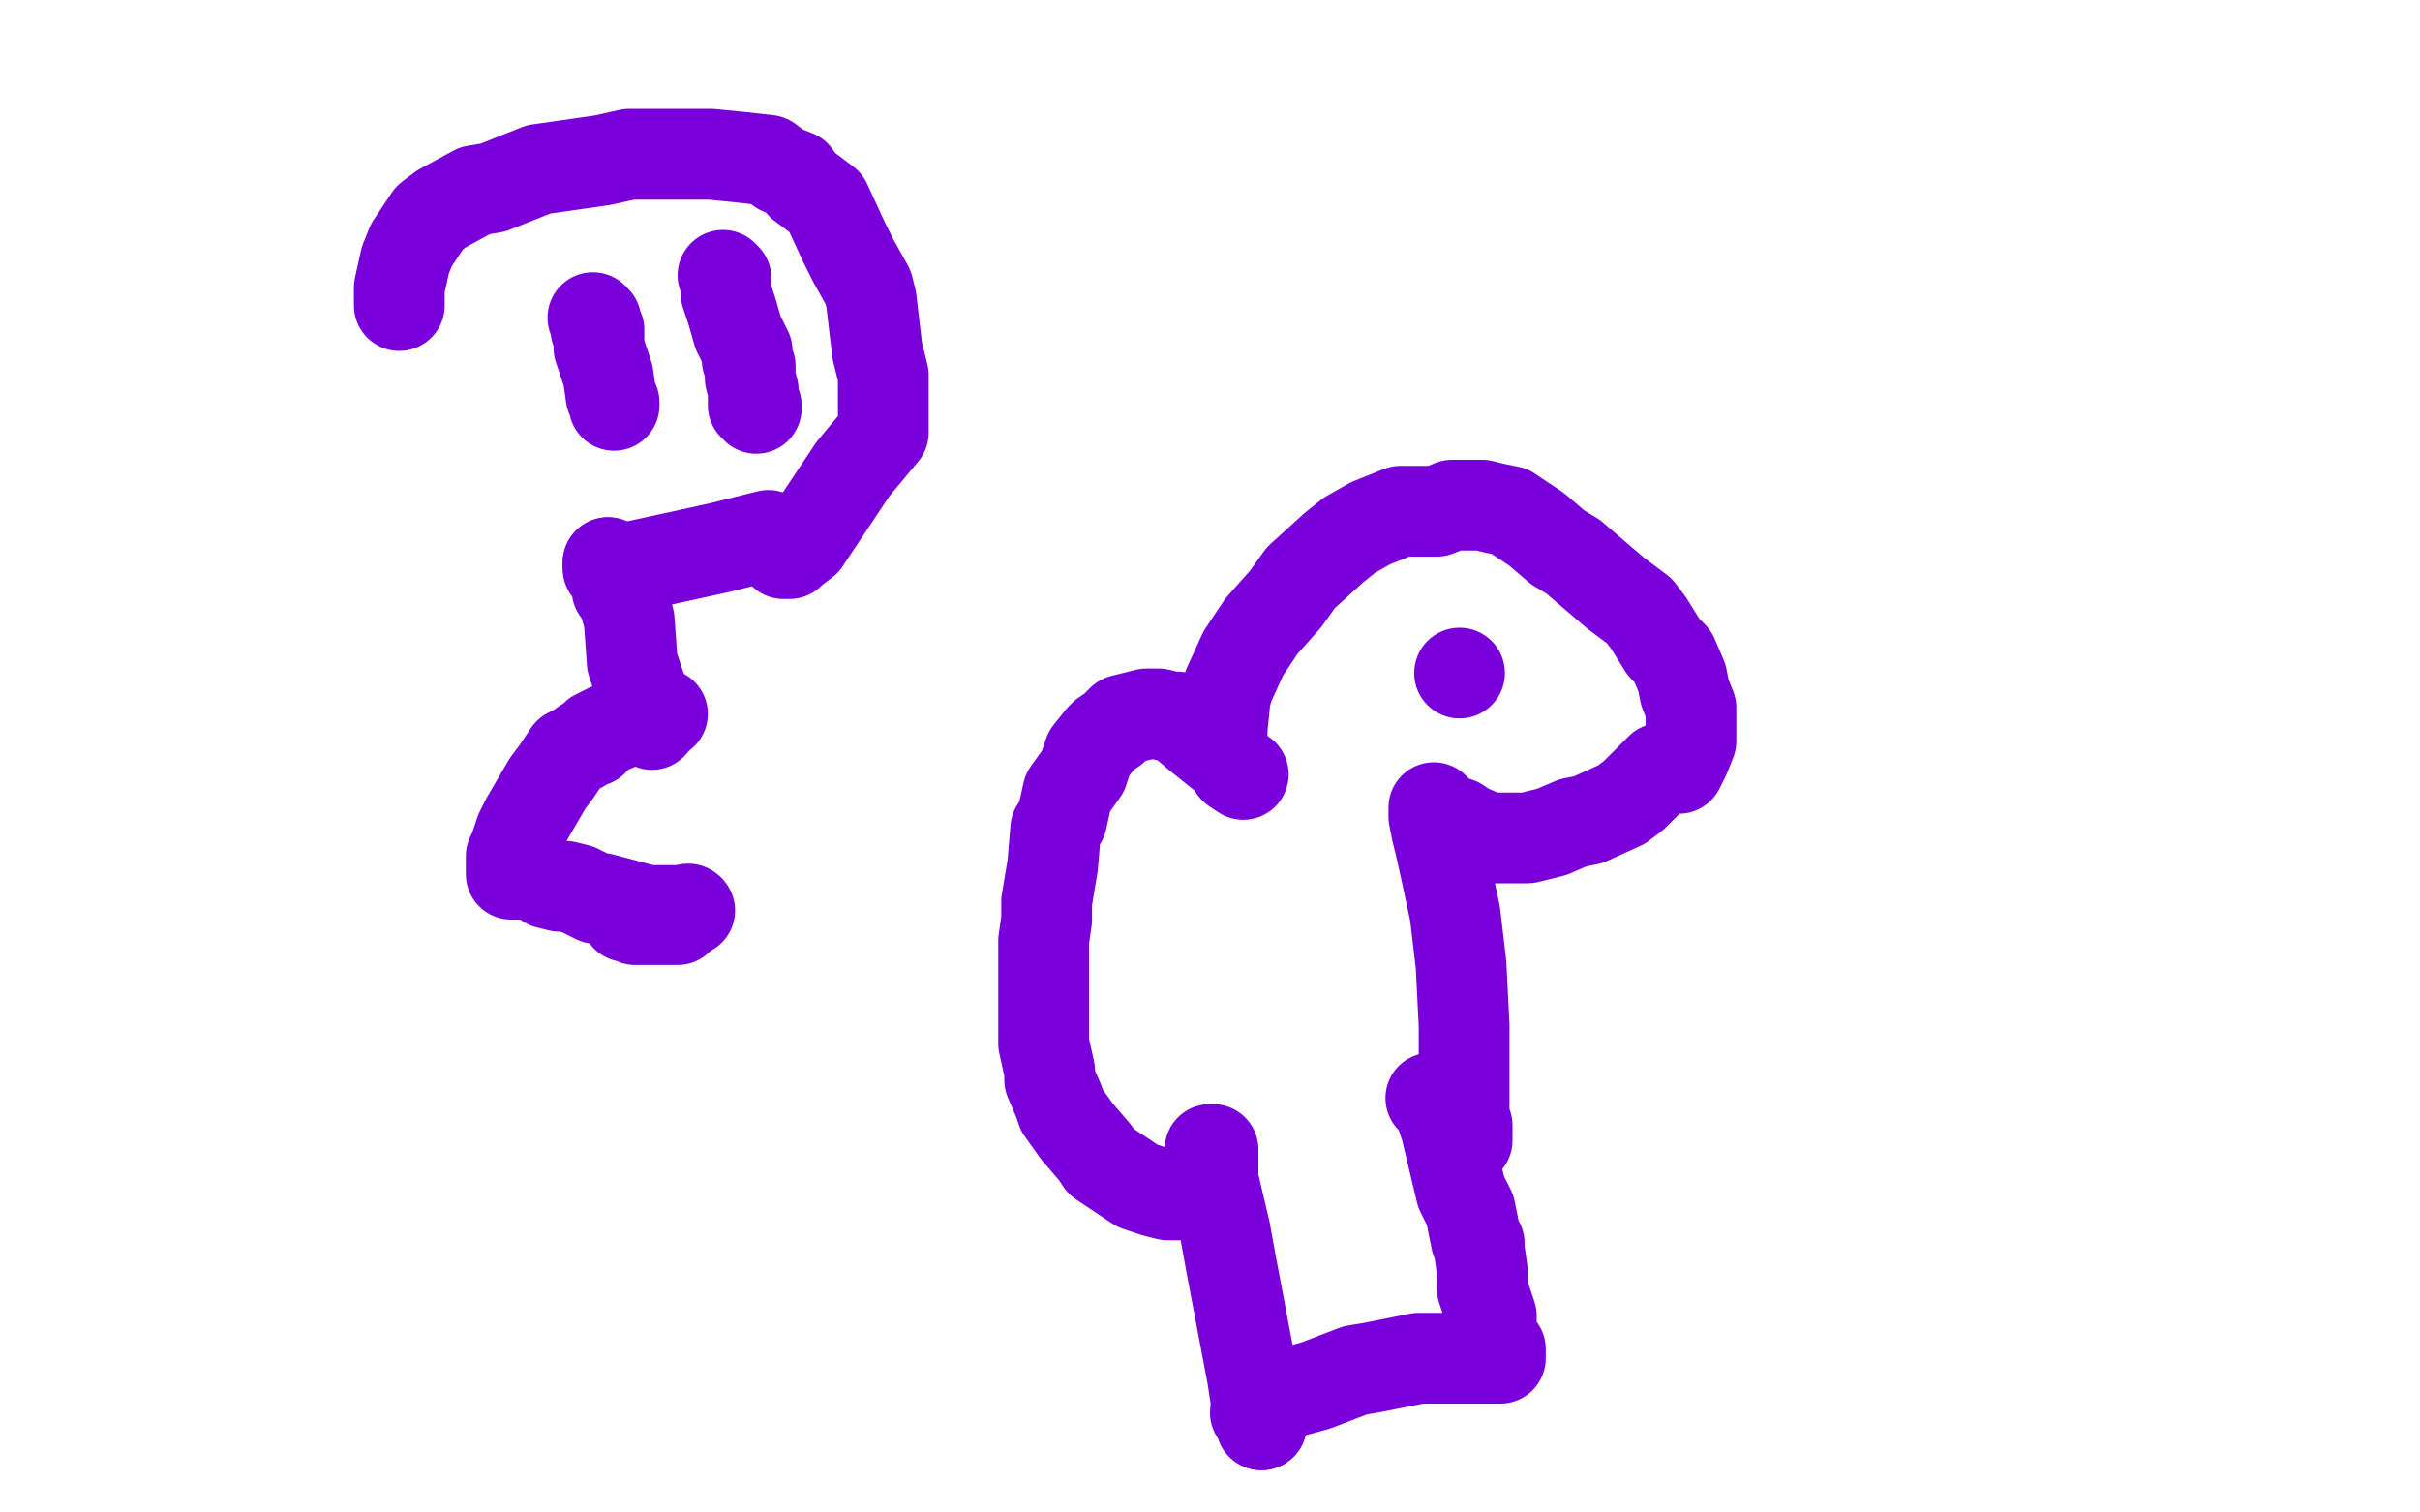 <?xml version="1.0" standalone="no"?>
<!DOCTYPE svg PUBLIC "-//W3C//DTD SVG 1.1//EN"
"http://www.w3.org/Graphics/SVG/1.1/DTD/svg11.dtd">

<svg width="800" height="500" version="1.1" xmlns="http://www.w3.org/2000/svg" xmlns:xlink="http://www.w3.org/1999/xlink" style="stroke-antialiasing: false"><desc>This SVG has been created on https://colorillo.com/</desc><rect x='0' y='0' width='800' height='500' style='fill: rgb(255,255,255); stroke-width:0' /><polyline points="132,101 132,100 132,100 132,99 132,99 132,97 132,97 132,96 132,96 132,95 132,95 134,86 136,81 142,72 146,69 157,63 163,62 178,56 185,55 199,53 208,51 220,51 226,51 235,51 245,52 254,53 258,56 263,58 265,61 273,67 279,80 282,86 287,95 288,99 290,116 292,124 292,137 292,139 292,140 292,141 292,143 282,155 266,179 262,182 261,183 259,183 257,180 257,179 254,177 238,181 206,188 202,188 201,188 201,186" style="fill: none; stroke: #7a00db; stroke-width: 30; stroke-linejoin: round; stroke-linecap: round; stroke-antialiasing: false; stroke-antialias: 0; opacity: 1.0"/>
<polyline points="207,201 208,205 209,219 211,225 214,234 215,236 215,238 215,239" style="fill: none; stroke: #7a00db; stroke-width: 30; stroke-linejoin: round; stroke-linecap: round; stroke-antialiasing: false; stroke-antialias: 0; opacity: 1.0"/>
<polyline points="201,186 201,187 202,189 204,193 204,195 205,196 207,200 207,201" style="fill: none; stroke: #7a00db; stroke-width: 30; stroke-linejoin: round; stroke-linecap: round; stroke-antialiasing: false; stroke-antialias: 0; opacity: 1.0"/>
<circle cx="215.5" cy="239.5" r="15" style="fill: #7a00db; stroke-antialiasing: false; stroke-antialias: 0; opacity: 1.0"/>
<circle cx="227.5" cy="300.5" r="15" style="fill: #7a00db; stroke-antialiasing: false; stroke-antialias: 0; opacity: 1.0"/>
<polyline points="196,105 197,106 197,106 197,107 197,107 197,108 197,108 197,109 197,109 198,109 198,109 198,110 198,112 198,113 198,115 201,124 202,131 203,133 203,134" style="fill: none; stroke: #7a00db; stroke-width: 30; stroke-linejoin: round; stroke-linecap: round; stroke-antialiasing: false; stroke-antialias: 0; opacity: 1.0"/>
<polyline points="239,91 240,92 240,92 240,93 240,93 240,96 240,96 240,97 240,97 242,103 242,103 244,110 244,110 246,114 247,116 247,119 248,121 248,125 249,129 249,131 249,132 249,133 249,134 250,134 250,135" style="fill: none; stroke: #7a00db; stroke-width: 30; stroke-linejoin: round; stroke-linecap: round; stroke-antialiasing: false; stroke-antialias: 0; opacity: 1.0"/>
<polyline points="207,303 208,303 208,303 209,303 209,303 210,303 210,303 210,304 210,304 212,304 214,304 216,304 217,304 221,304 222,304 223,304 224,304" style="fill: none; stroke: #7a00db; stroke-width: 30; stroke-linejoin: round; stroke-linecap: round; stroke-antialiasing: false; stroke-antialias: 0; opacity: 1.0"/>
<polyline points="228,301 226,301 226,301 225,301 225,301 223,301 223,301 222,301 222,301 221,301 221,301 218,301 218,301 214,301 214,301 199,297 197,297 191,294 187,293 185,293 181,292 177,289 176,289 175,289 174,289 172,289 170,289 169,289 169,288 169,287 169,286 169,283 170,281 172,275 174,271 181,259 184,255 188,249 192,247 193,246 196,245 197,243 201,241 208,238 212,237 213,236 215,236 218,236 219,236" style="fill: none; stroke: #7a00db; stroke-width: 30; stroke-linejoin: round; stroke-linecap: round; stroke-antialiasing: false; stroke-antialias: 0; opacity: 1.0"/>
<polyline points="404,245 404,243 404,243 404,242 404,242 404,241 404,241 405,231 405,231 406,227 406,227 411,216 411,216 417,207 425,198 430,191 441,181 446,177 453,173 463,169 475,169 480,167 490,167 494,168 499,169 508,175 515,181 520,184 527,190 534,196 542,202 545,206 550,214 553,217 556,224 557,229 559,234 559,237 559,238 559,239 559,240 559,245 557,250 555,254 553,254 551,254 550,254 549,254 540,263 536,266 525,271 520,272 513,275 505,277 492,277 485,274 482,272 476,270 475,268 474,267 474,268 474,269 474,270 475,275 476,279 478,288 481,302 483,319 484,339 484,358 484,364 484,373 484,375 484,376 484,377 485,377 485,375 485,374 485,373 485,372" style="fill: none; stroke: #7a00db; stroke-width: 30; stroke-linejoin: round; stroke-linecap: round; stroke-antialiasing: false; stroke-antialias: 0; opacity: 1.0"/>
<polyline points="411,256 408,254 408,254 406,251 406,251 396,243 396,243 389,237 389,237 387,237 387,237 383,236 383,236 379,236 379,236 371,238 368,241 365,243 364,244 360,249 358,255 353,262 351,271 349,274 348,286 346,298 346,304 345,311 345,317 345,326 345,333 345,335 345,342 345,345 347,354 347,357 350,364 351,367 356,374 362,381 364,384 370,388 376,392 382,394 386,395 388,395 390,395 394,393 396,392 399,388 400,385 400,381 400,380 401,380 401,381 401,382 401,385 401,390 405,407 407,418 414,455 416,468 417,470 417,471" style="fill: none; stroke: #7a00db; stroke-width: 30; stroke-linejoin: round; stroke-linecap: round; stroke-antialiasing: false; stroke-antialias: 0; opacity: 1.0"/>
<circle cx="415.5" cy="467.5" r="15" style="fill: #7a00db; stroke-antialiasing: false; stroke-antialias: 0; opacity: 1.0"/>
<polyline points="417,471 417,469 417,468 415,467 417,467 417,467 420,464 420,464 424,461 424,461 435,458 435,458 448,453 448,453 454,452 454,452 469,449 469,449 481,449 481,449 485,449 485,449 495,449 496,449 496,446 494,446 493,443 493,438 493,435 490,426 490,420 489,413 489,411 488,410 486,400 483,394 478,373 475,364 473,363" style="fill: none; stroke: #7a00db; stroke-width: 30; stroke-linejoin: round; stroke-linecap: round; stroke-antialiasing: false; stroke-antialias: 0; opacity: 1.0"/>
<circle cx="482.5" cy="222.5" r="15" style="fill: #7a00db; stroke-antialiasing: false; stroke-antialias: 0; opacity: 1.0"/>
</svg>
